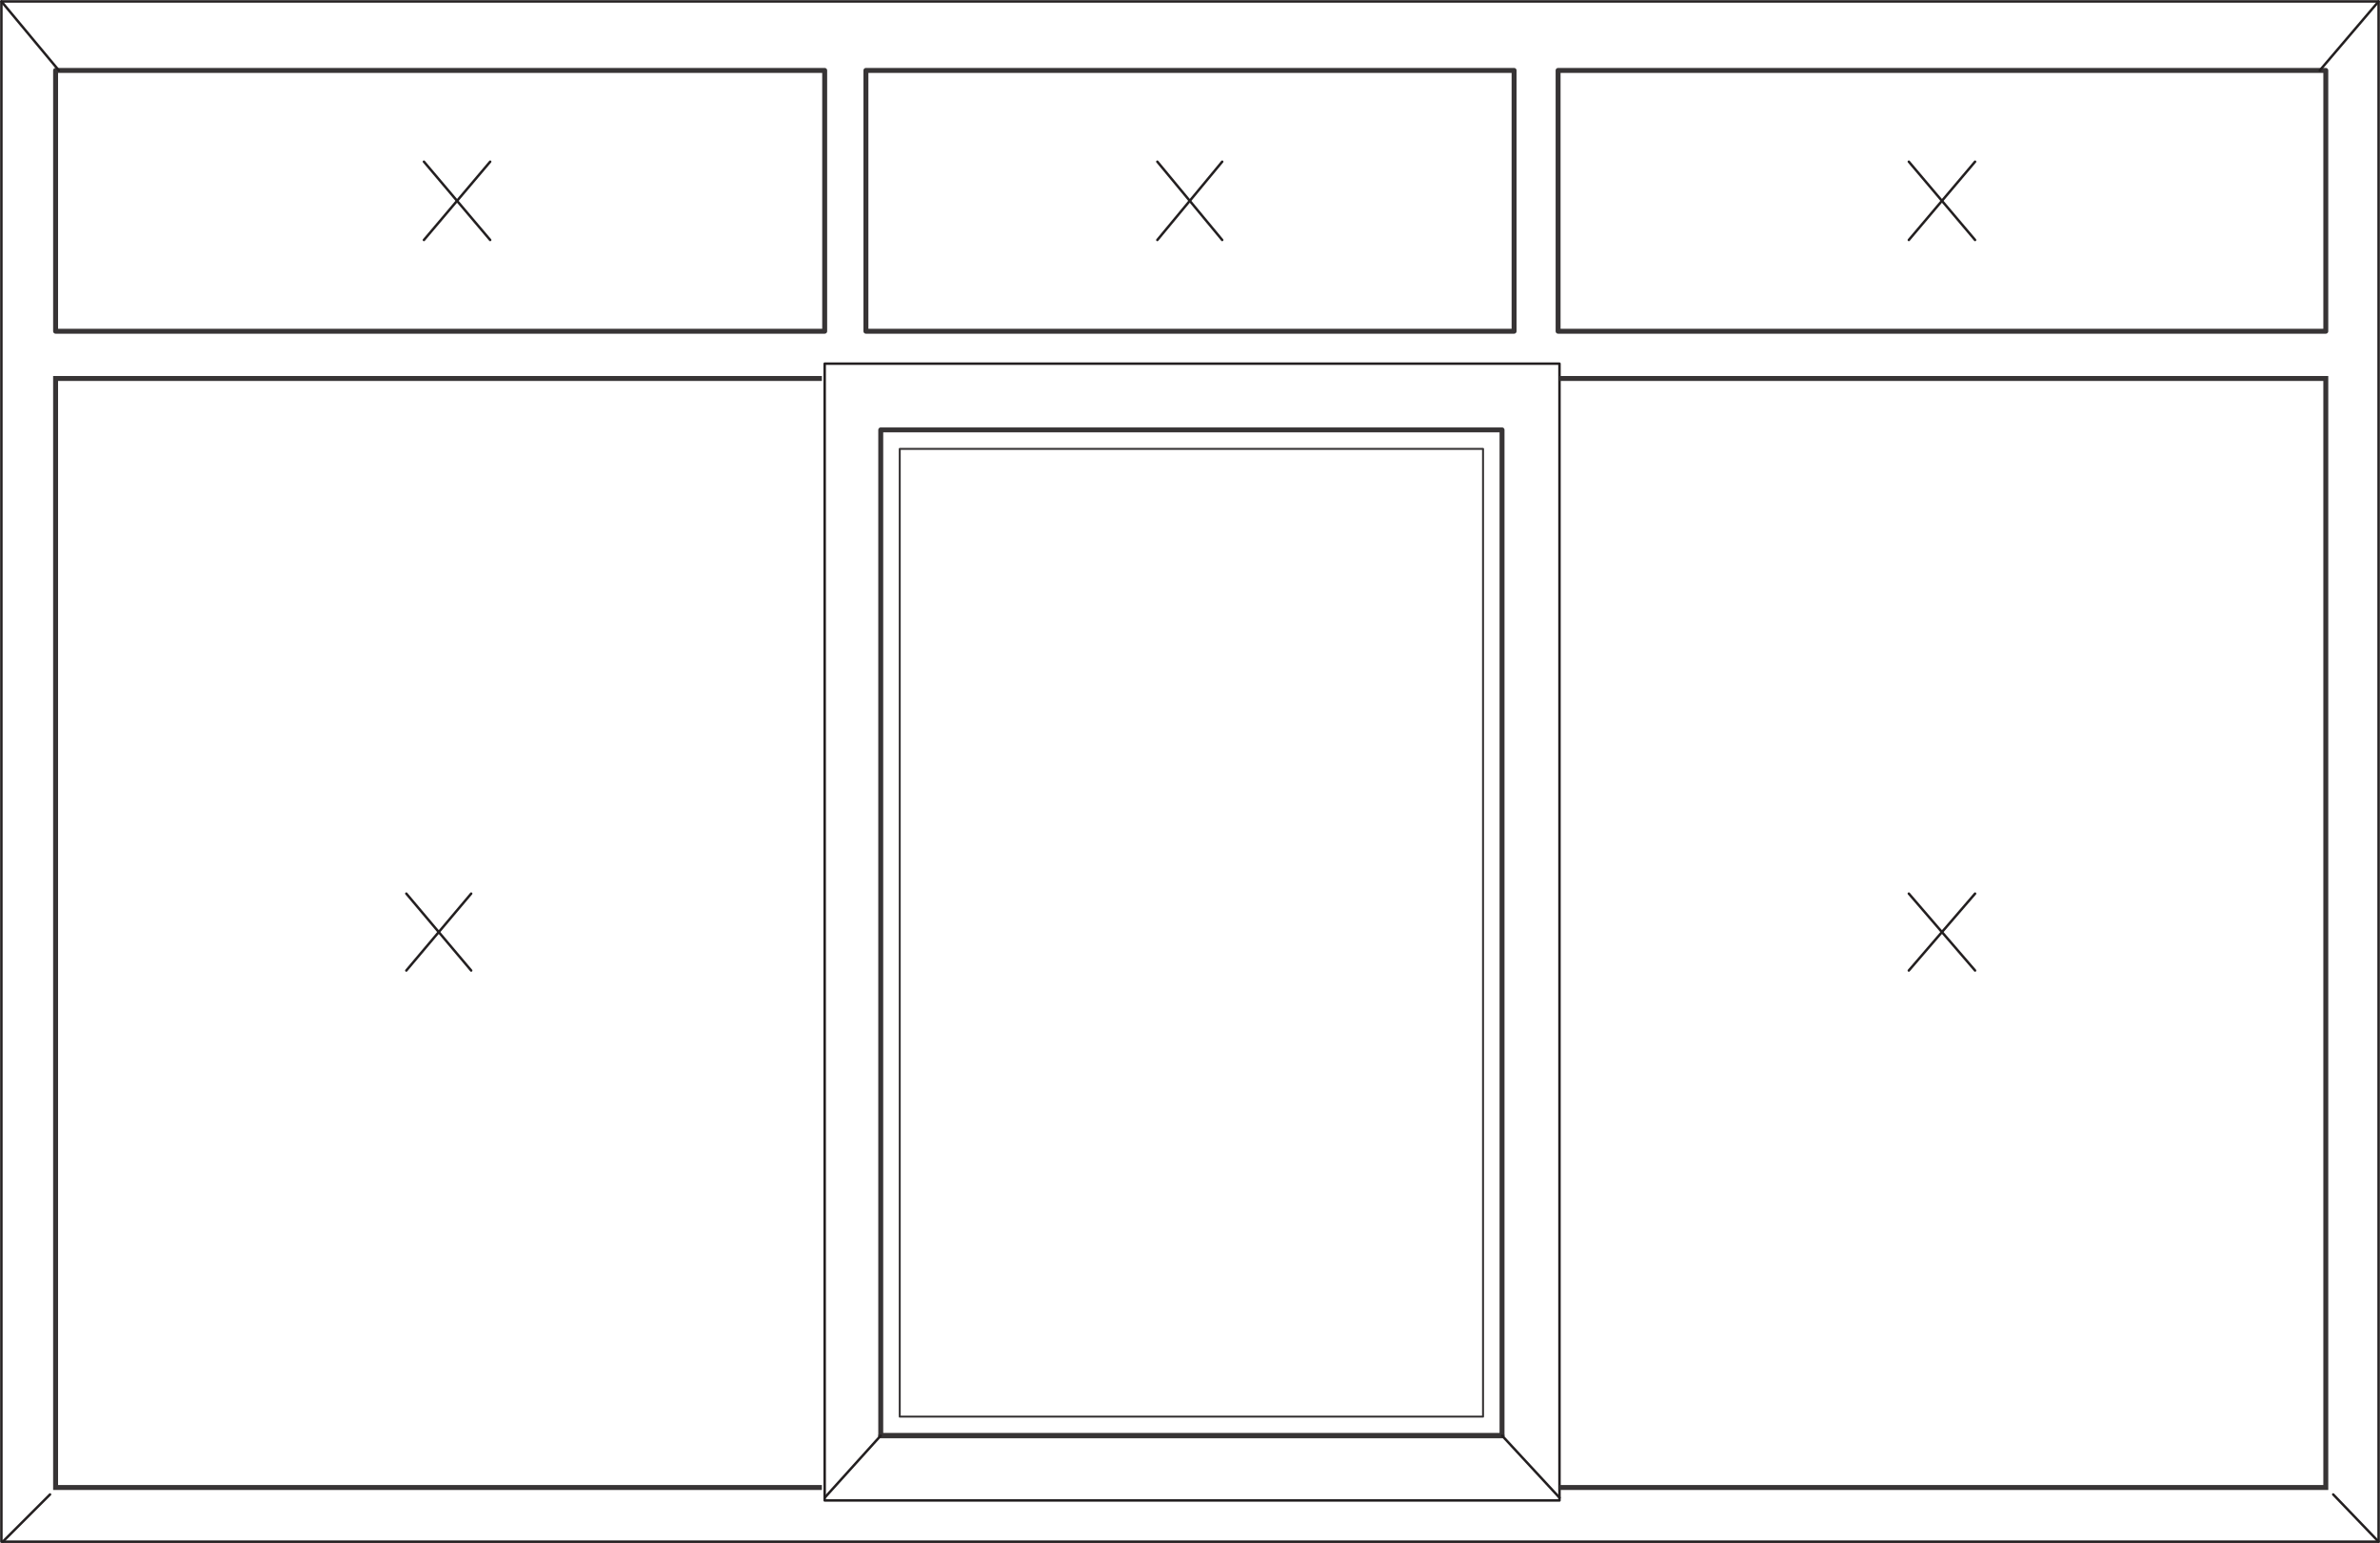 <?xml version="1.0" encoding="UTF-8"?>
<!DOCTYPE svg PUBLIC "-//W3C//DTD SVG 1.1//EN" "http://www.w3.org/Graphics/SVG/1.1/DTD/svg11.dtd">
<!-- Creator: CorelDRAW X7 -->
<svg xmlns="http://www.w3.org/2000/svg" xml:space="preserve" width="84.873mm" height="55.035mm" version="1.1" style="shape-rendering:geometricPrecision; text-rendering:geometricPrecision; image-rendering:optimizeQuality; fill-rule:evenodd; clip-rule:evenodd"
viewBox="0 0 5137 3331"
 xmlns:xlink="http://www.w3.org/1999/xlink">
 <defs>
  <style type="text/css">
   <![CDATA[
    .str3 {stroke:#373435;stroke-width:10.676}
    .str0 {stroke:#231F20;stroke-width:5.338;stroke-linecap:round;stroke-linejoin:round}
    .str2 {stroke:#373435;stroke-width:4.273;stroke-linecap:round;stroke-linejoin:round}
    .str1 {stroke:#373435;stroke-width:10.676;stroke-linecap:round;stroke-linejoin:round}
    .fil0 {fill:none;fill-rule:nonzero}
   ]]>
  </style>
 </defs>
 <g id="Layer_x0020_1">
  <g id="_2202724047504">
   <path class="fil0 str0" d="M1780 3239zm0 0l1586 0 0 -2454 -1586 0 0 2454z"/>
   <polygon class="fil0 str0" points="1777,3328 3341,3328 3341,3328 5134,3328 5134,3 3427,3 3341,3 1777,3 1716,3 3,3 3,3328 "/>
   <line class="fil0 str1" x1="1901" y1="3099" x2="3242" y2= "3099" />
   <path class="fil0 str1" d="M1901 3099zm1341 0l-1341 0 0 -2171 1341 0 0 2171z"/>
   <line class="fil0 str0" x1="3242" y1="3099" x2="3366" y2= "3233" />
   <path class="fil0 str2" d="M1942 3058zm1259 0l-1259 0 0 -2089 1259 0 0 2089z"/>
   <path class="fil0 str1" d="M1780 152zm-1660 0l1660 0 0 563 -1660 0 0 -563z"/>
   <line class="fil0 str0" x1="915" y1="349" x2="1058" y2= "518" />
   <line class="fil0 str0" x1="1058" y1="349" x2="915" y2= "518" />
   <line class="fil0 str0" x1="127" y1="152" x2="3" y2= "3" />
   <line class="fil0 str0" x1="5036" y1="3226" x2="5134" y2= "3328" />
   <polyline class="fil0 str3" points="3366,3211 5020,3211 5020,817 3366,817 "/>
   <line class="fil0 str0" x1="1901" y1="3099" x2="1780" y2= "3233" />
   <line class="fil0 str0" x1="108" y1="3226" x2="6" y2= "3328" />
   <polyline class="fil0 str3" points="1774,3211 120,3211 120,817 1774,817 "/>
   <path class="fil0 str1" d="M3268 152zm-1399 0l1399 0 0 563 -1399 0 0 -563z"/>
   <path class="fil0 str1" d="M5020 152zm-1657 0l1657 0 0 563 -1657 0 0 -563z"/>
   <line class="fil0 str0" x1="5007" y1="152" x2="5134" y2= "3" />
   <line class="fil0 str0" x1="2498" y1="349" x2="2638" y2= "518" />
   <line class="fil0 str0" x1="2638" y1="349" x2="2498" y2= "518" />
   <line class="fil0 str0" x1="4120" y1="349" x2="4263" y2= "518" />
   <line class="fil0 str0" x1="4263" y1="349" x2="4120" y2= "518" />
   <line class="fil0 str0" x1="4120" y1="1929" x2="4263" y2= "2095" />
   <line class="fil0 str0" x1="4263" y1="1929" x2="4120" y2= "2095" />
   <line class="fil0 str0" x1="877" y1="1929" x2="1017" y2= "2095" />
   <line class="fil0 str0" x1="1017" y1="1929" x2="877" y2= "2095" />
  </g>
 </g>
</svg>
